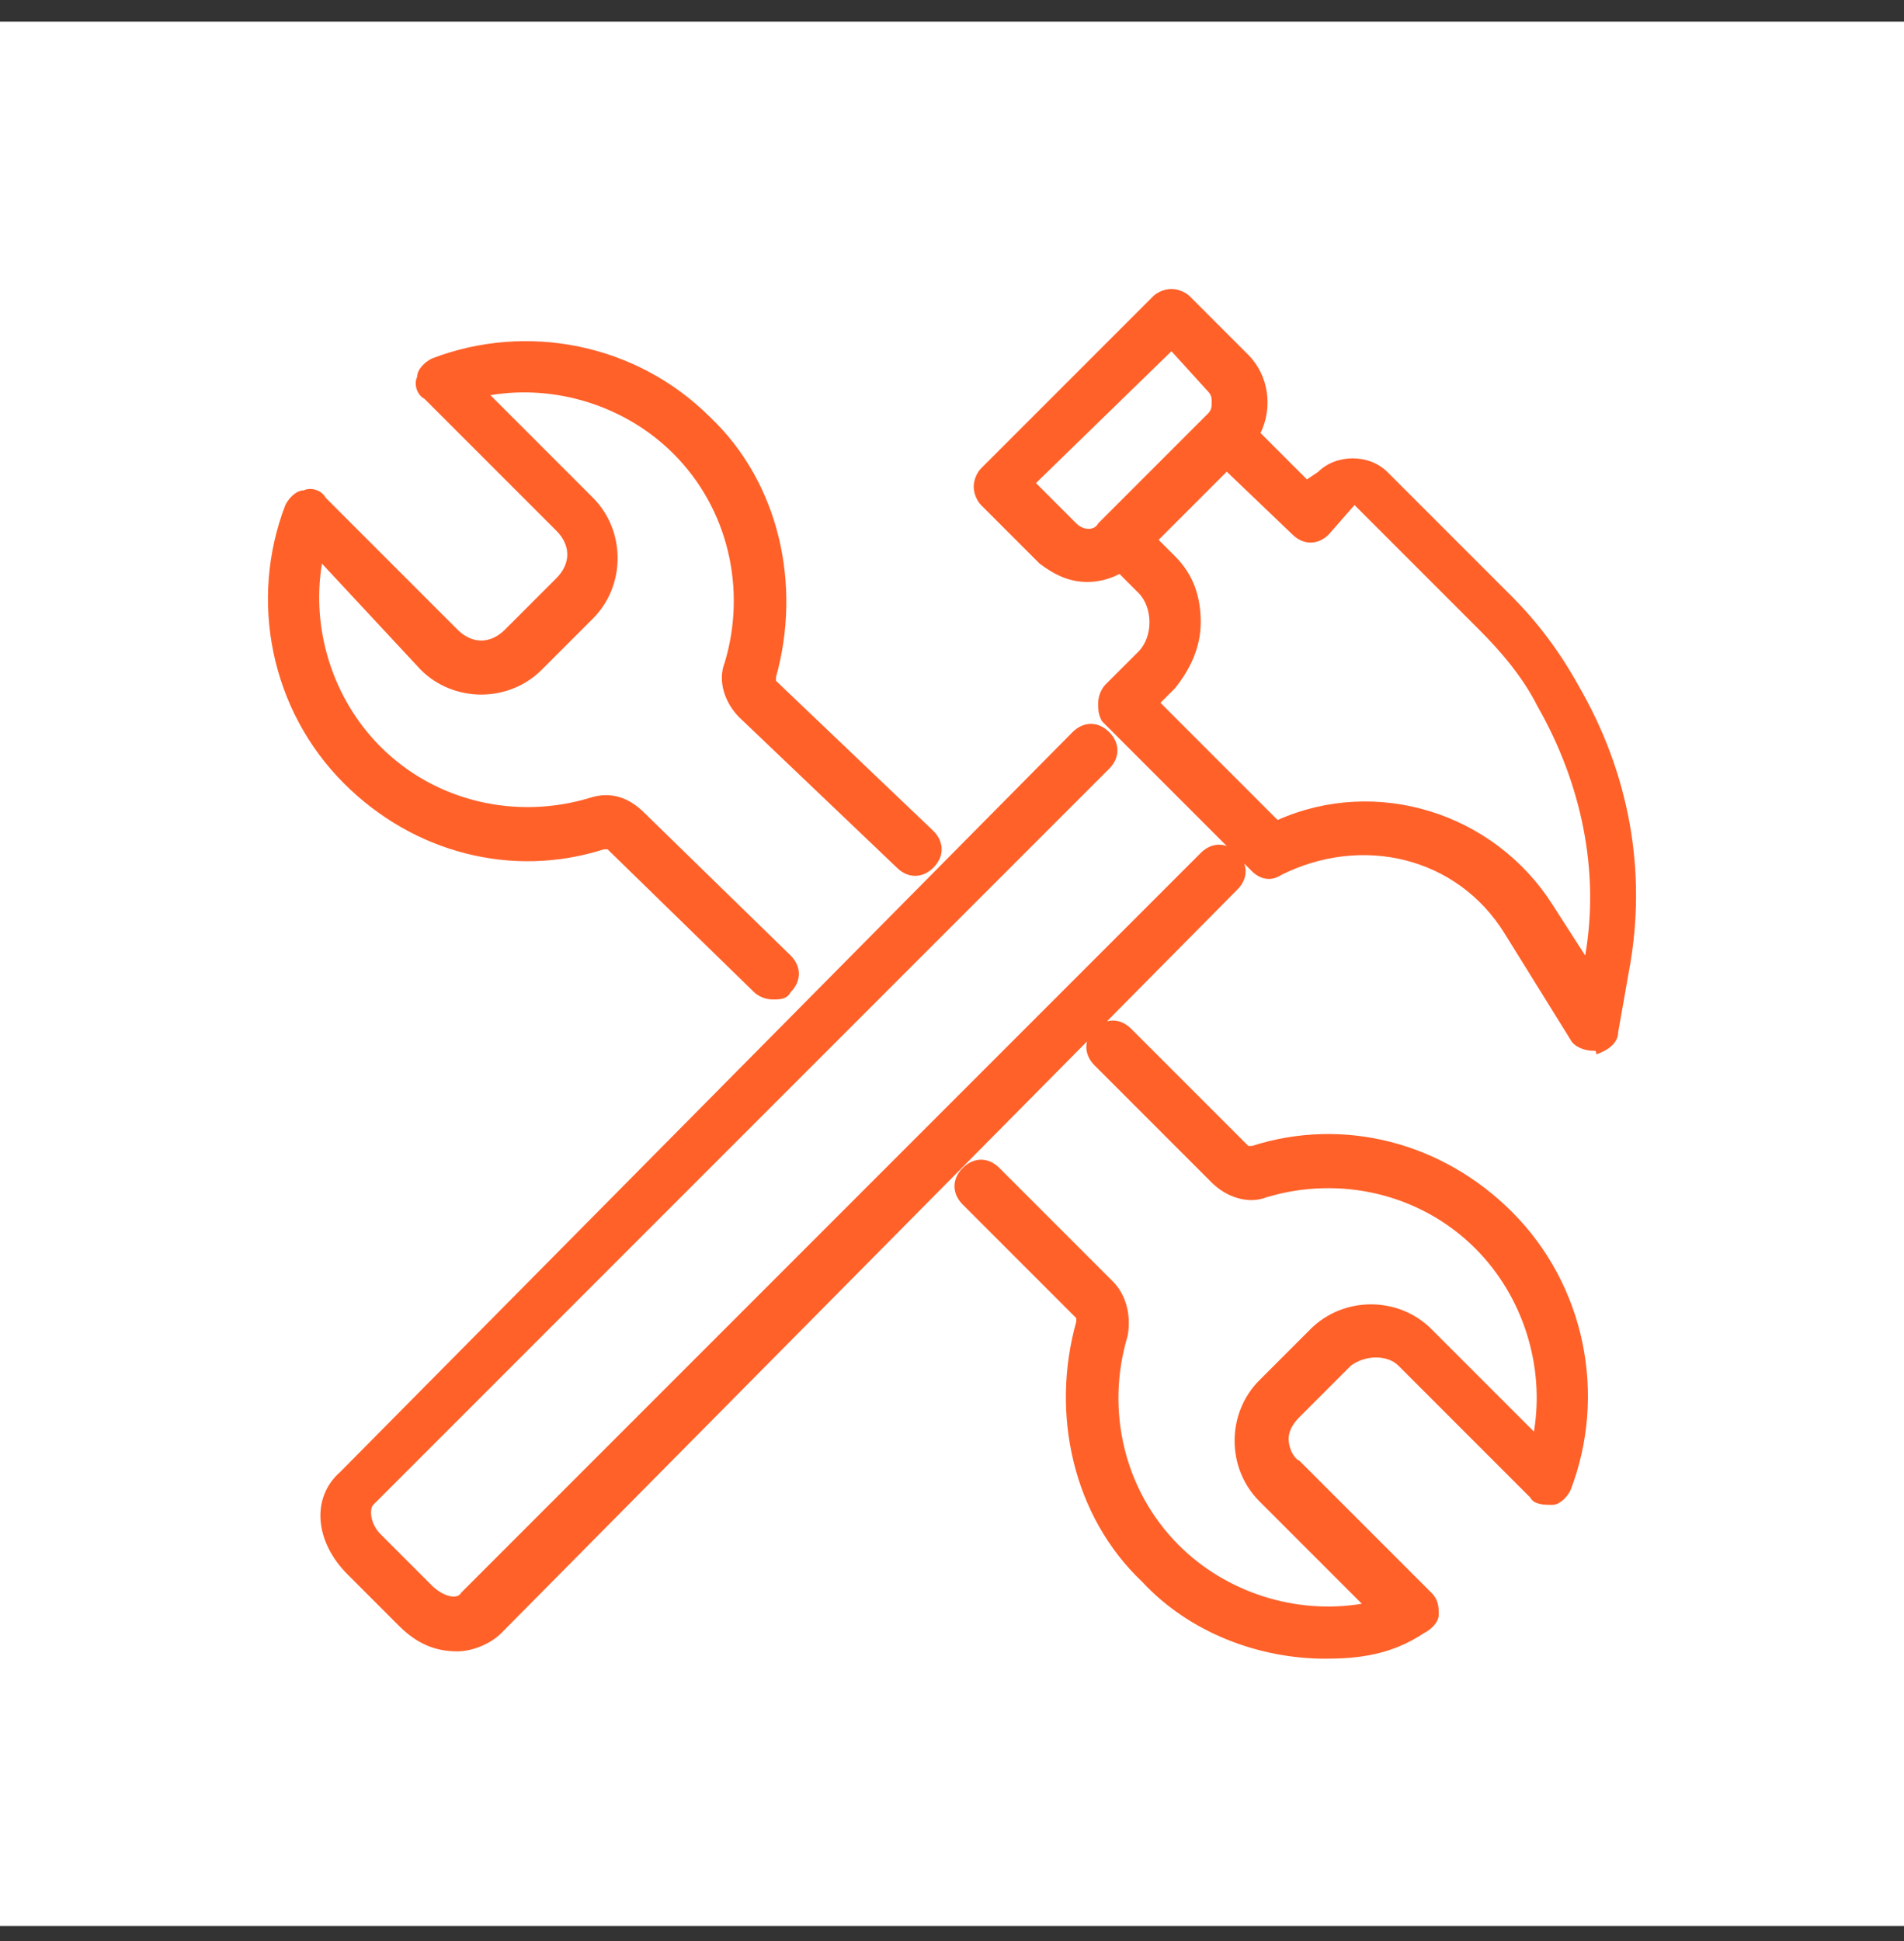 <svg width="52" height="53" viewBox="0 0 52 53" fill="none" xmlns="http://www.w3.org/2000/svg">
<rect x="0" y="0" width="52" height="53" fill="#333333" stroke="none"/>
<rect width="52" height="52" transform="translate(0 0.59)" fill="white"/>
<path fill-rule="evenodd" clip-rule="evenodd" d="M28.393 15.39C28.793 15.69 29.193 15.89 29.693 15.89C29.994 15.89 30.295 15.817 30.575 15.672L31.093 16.19C31.293 16.39 31.393 16.69 31.393 16.99C31.393 17.29 31.293 17.59 31.093 17.79L30.193 18.69C30.093 18.79 29.993 18.99 29.993 19.19C29.993 19.39 29.993 19.49 30.093 19.69L33.505 23.102C33.264 23.016 33.004 23.079 32.793 23.29L12.593 43.49C12.493 43.69 12.093 43.59 11.793 43.29L10.393 41.89C10.093 41.59 10.093 41.19 10.193 41.09L30.293 20.99C30.593 20.69 30.593 20.29 30.293 19.99C29.993 19.69 29.593 19.69 29.293 19.99L9.293 40.19C8.493 40.89 8.593 42.09 9.493 42.99L10.893 44.39C11.393 44.89 11.893 45.09 12.493 45.09C12.893 45.09 13.393 44.89 13.693 44.59L29.688 28.436C29.631 28.66 29.699 28.896 29.893 29.09L33.093 32.29C33.493 32.69 34.093 32.89 34.593 32.69C36.593 32.09 38.793 32.59 40.293 34.09C41.593 35.39 42.193 37.29 41.893 39.09L39.093 36.29C38.193 35.39 36.693 35.39 35.793 36.29L34.393 37.69C33.493 38.59 33.493 40.09 34.393 40.99L37.193 43.79C35.393 44.09 33.493 43.49 32.193 42.19C30.693 40.69 30.193 38.49 30.793 36.49C30.893 35.99 30.793 35.39 30.393 34.99L27.293 31.89C26.993 31.59 26.593 31.59 26.293 31.89C25.993 32.19 25.993 32.59 26.293 32.89L29.393 35.99V36.09C28.693 38.59 29.293 41.39 31.193 43.19C32.493 44.59 34.393 45.29 36.193 45.29C37.093 45.29 37.993 45.19 38.893 44.59C39.093 44.49 39.293 44.29 39.293 44.09C39.293 43.89 39.293 43.69 39.093 43.49L35.493 39.89C35.293 39.79 35.193 39.49 35.193 39.29C35.193 39.09 35.293 38.89 35.493 38.69L36.893 37.29C37.293 36.99 37.893 36.99 38.193 37.29L41.793 40.89C41.893 41.09 42.193 41.09 42.393 41.09C42.593 41.09 42.793 40.89 42.893 40.69C43.893 38.09 43.293 35.09 41.293 33.09C39.393 31.19 36.693 30.49 34.193 31.29H34.093L30.893 28.09C30.697 27.894 30.458 27.826 30.232 27.886L33.793 24.29C34.004 24.079 34.067 23.819 33.981 23.579L34.193 23.79C34.393 23.99 34.693 24.09 34.993 23.89C37.193 22.79 39.793 23.39 41.093 25.49L42.893 28.39C42.993 28.59 43.293 28.69 43.493 28.69C43.543 28.69 43.568 28.69 43.58 28.703C43.593 28.715 43.593 28.74 43.593 28.79C43.893 28.69 44.193 28.49 44.193 28.19L44.493 26.49C44.993 23.79 44.493 21.09 43.093 18.69C42.593 17.79 41.993 16.99 41.293 16.29L37.893 12.89C37.393 12.39 36.493 12.39 35.993 12.89L35.693 13.09L34.426 11.823C34.765 11.135 34.654 10.251 34.093 9.69L32.493 8.09C32.393 7.99 32.193 7.89 31.993 7.89C31.793 7.89 31.593 7.99 31.493 8.09L26.793 12.79C26.693 12.89 26.593 13.09 26.593 13.29C26.593 13.49 26.693 13.69 26.793 13.79L28.393 15.39ZM33.504 12.879L31.643 14.74L32.093 15.19C32.593 15.69 32.793 16.29 32.793 16.99C32.793 17.69 32.493 18.29 32.093 18.79L31.693 19.19L34.893 22.39C37.593 21.19 40.793 22.19 42.393 24.69L43.293 26.09C43.693 23.79 43.193 21.39 41.993 19.29C41.593 18.49 40.993 17.79 40.393 17.19L36.993 13.79L36.293 14.59C35.993 14.89 35.593 14.89 35.293 14.59L33.504 12.879ZM29.393 14.29L28.293 13.19L31.993 9.59L32.993 10.69C33.093 10.79 33.093 10.89 33.093 10.99C33.093 11.09 33.093 11.19 32.993 11.29L29.993 14.29C29.893 14.49 29.593 14.49 29.393 14.29ZM20.593 27.09C20.693 27.19 20.893 27.29 21.093 27.29C21.293 27.29 21.493 27.29 21.593 27.09C21.893 26.79 21.893 26.39 21.593 26.09L17.593 22.19C17.193 21.79 16.693 21.59 16.093 21.79C14.093 22.39 11.893 21.89 10.393 20.39C9.093 19.09 8.493 17.19 8.793 15.39L11.493 18.29C12.393 19.19 13.893 19.19 14.793 18.29L16.193 16.89C17.093 15.99 17.093 14.49 16.193 13.59L13.393 10.79C15.193 10.49 17.093 11.09 18.393 12.39C19.893 13.89 20.393 16.09 19.793 18.09C19.593 18.59 19.793 19.19 20.193 19.59L24.493 23.69C24.793 23.99 25.193 23.99 25.493 23.69C25.793 23.39 25.793 22.99 25.493 22.69L21.193 18.59V18.49C21.893 15.99 21.293 13.19 19.393 11.39C17.393 9.39 14.393 8.79 11.793 9.79C11.593 9.89 11.393 10.09 11.393 10.29C11.293 10.49 11.393 10.79 11.593 10.89L15.193 14.49C15.593 14.89 15.593 15.39 15.193 15.79L13.793 17.19C13.393 17.59 12.893 17.59 12.493 17.19L8.893 13.59C8.793 13.39 8.493 13.29 8.293 13.39C8.093 13.39 7.893 13.59 7.793 13.79C6.793 16.39 7.393 19.39 9.393 21.39C11.293 23.29 13.993 23.99 16.493 23.19H16.593L20.593 27.09Z" fill="#FF6129"/>
</svg>
